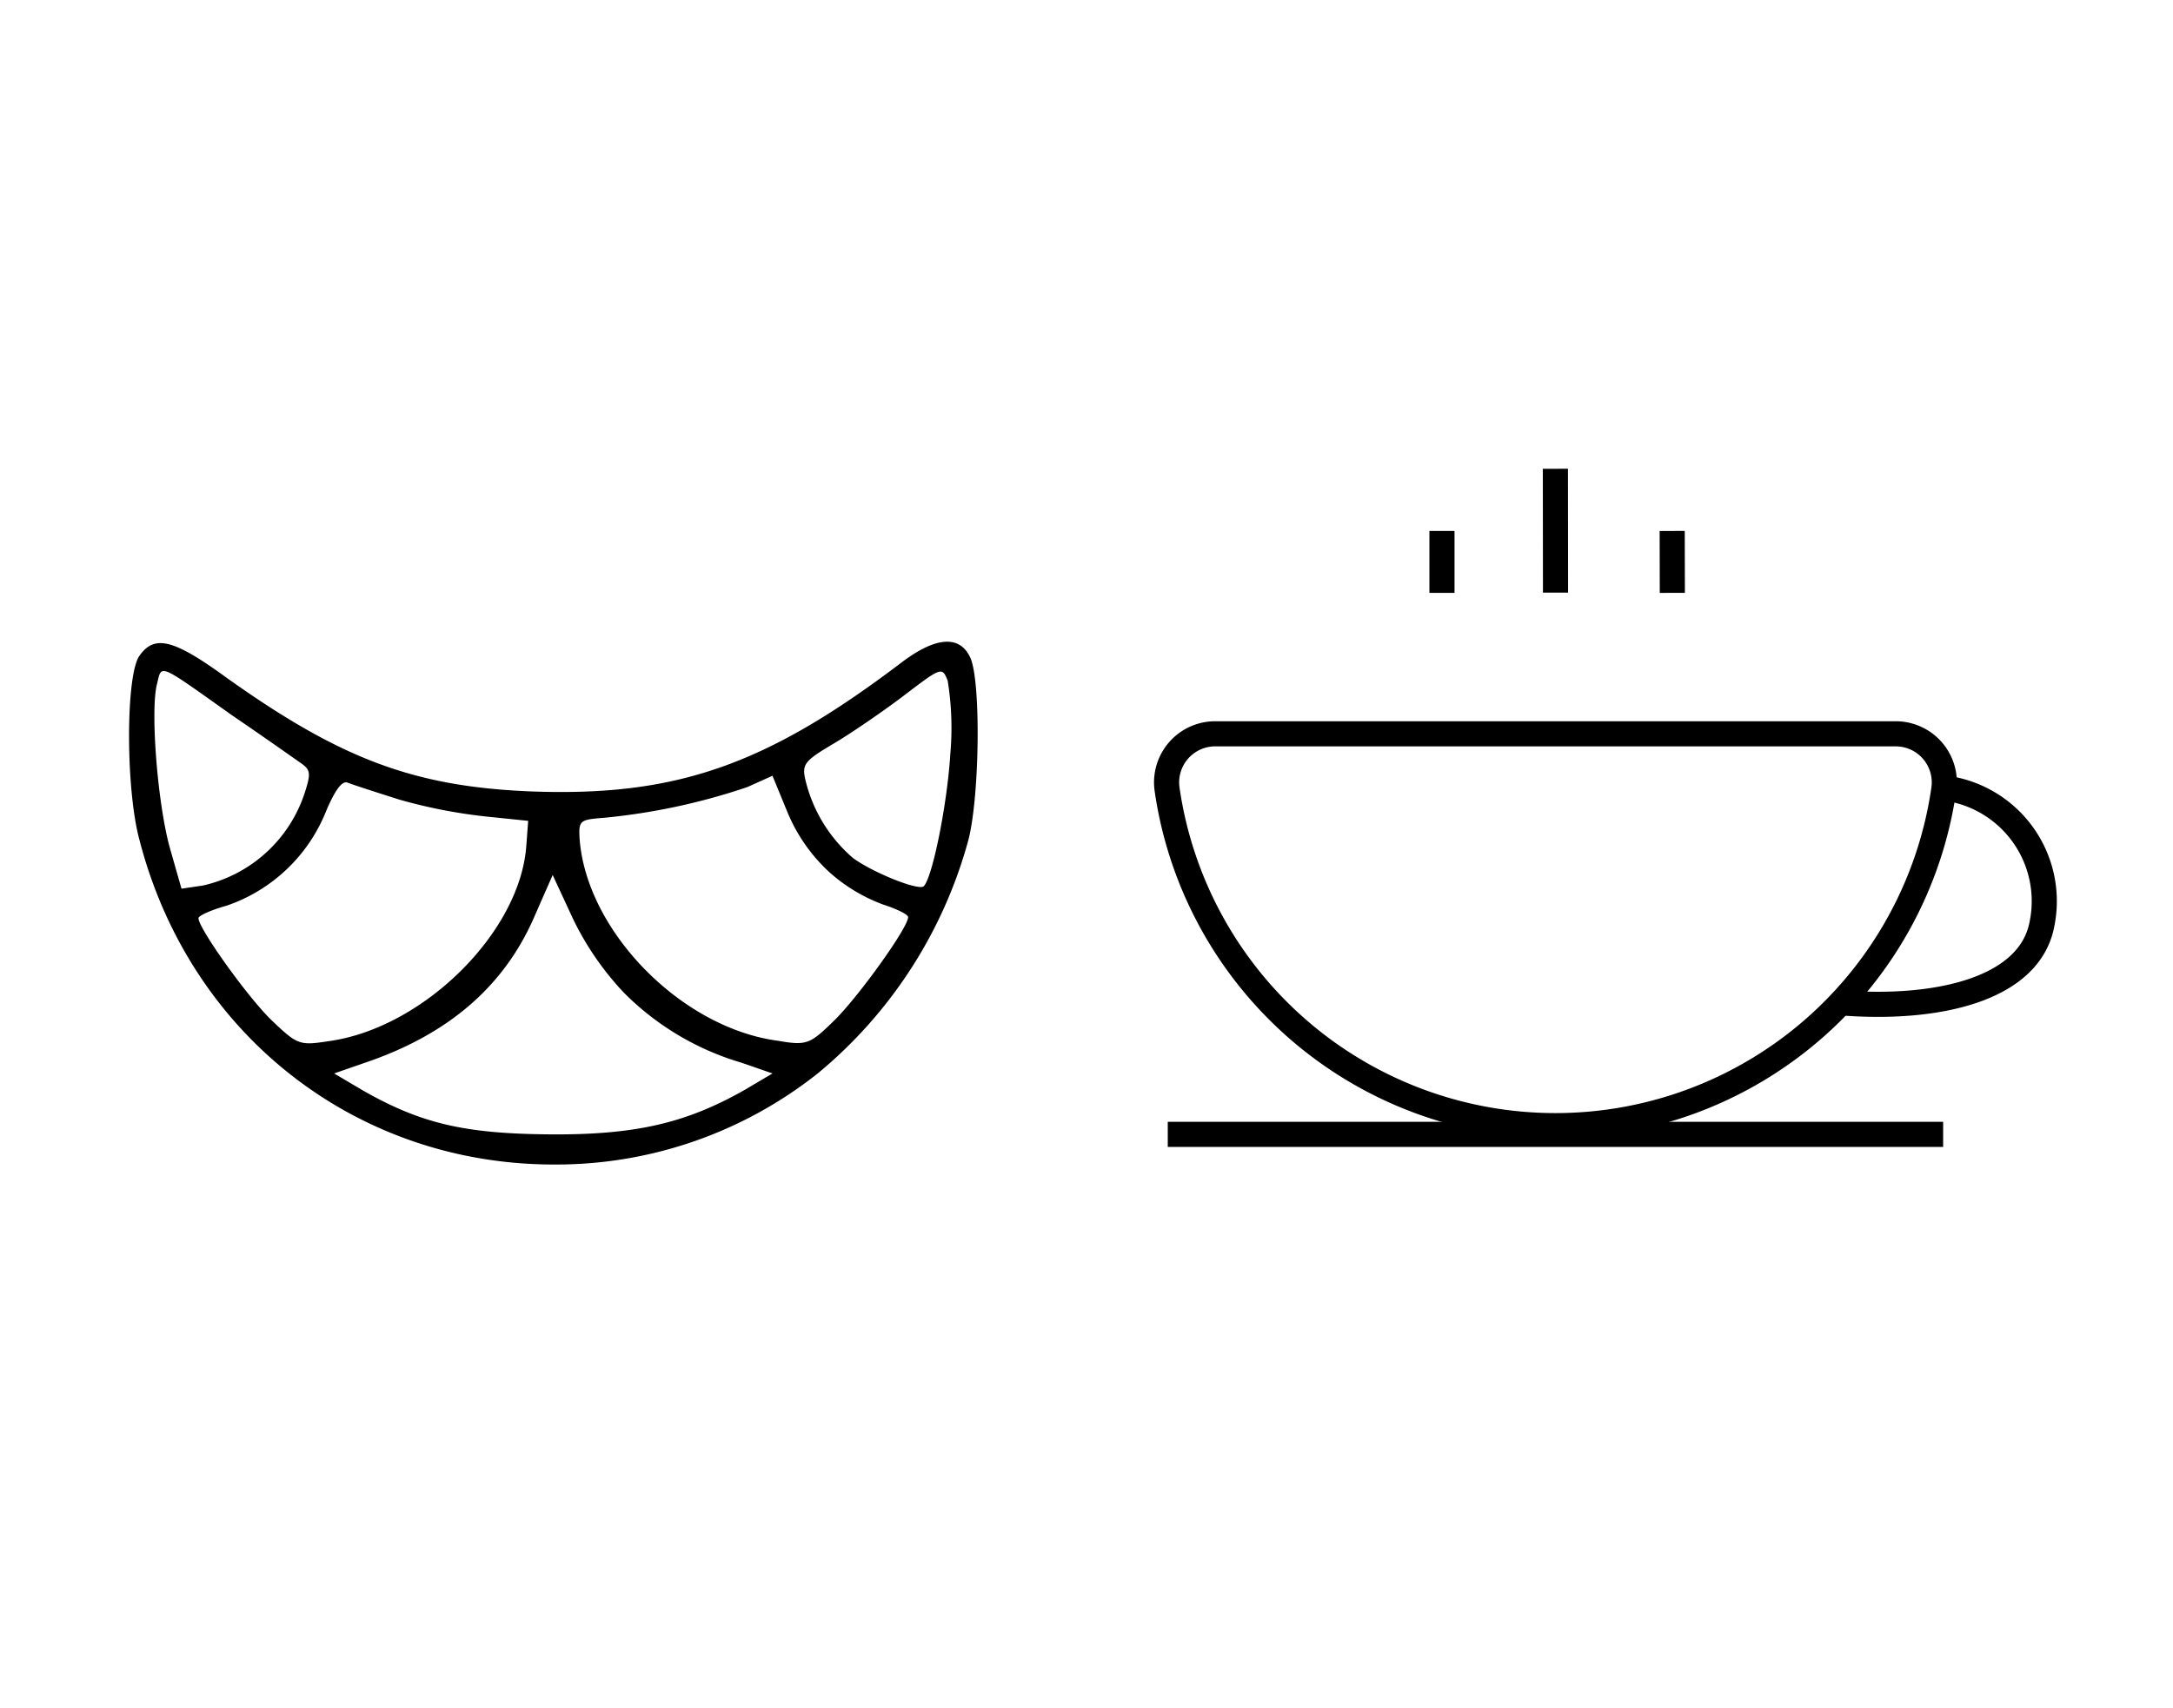 <svg id="Calque_1" data-name="Calque 1" xmlns="http://www.w3.org/2000/svg" viewBox="0 0 173 136"><defs><style>.cls-1{fill:none;stroke:#000;stroke-miterlimit:10;stroke-width:2px;}</style></defs><title>picto-2-petit-dejeuner</title><path d="M11.1,52.21c-1.1,1.55-1.1,10.6,0,14.65,4,15.5,17.25,25.85,33,25.85a33.5,33.5,0,0,0,21-7.25,36.5,36.5,0,0,0,12-18.6c.9-3.5,1-12.65.15-14.5s-2.8-1.65-5.5.4C60.9,61,53.7,63.46,42.1,63c-9.2-.4-15-2.6-24-9C13.8,50.86,12.3,50.51,11.1,52.21ZM18.55,57c2.5,1.7,4.9,3.4,5.4,3.75.8.55.8.85.3,2.4a11.08,11.08,0,0,1-8.1,7.35l-1.7.25-.9-3.15c-1-3.5-1.6-11.05-1.05-13.15C12.9,52.86,12.5,52.71,18.55,57Zm57.1,3.15c-.25,3.9-1.4,9.65-2.1,10.4-.4.4-4.1-1.1-5.65-2.25A11.79,11.79,0,0,1,64.1,62c-.25-1.15,0-1.45,2.1-2.7,1.3-.75,3.8-2.45,5.6-3.8,3.15-2.4,3.2-2.45,3.65-1.3A23.53,23.53,0,0,1,75.65,60.11ZM66,69.41a13.35,13.35,0,0,0,4.3,2.6c1.1.35,2,.8,2,1,0,.85-4,6.4-5.9,8.25s-2.15,2-4.45,1.6c-7.65-1-15.2-8.65-15.8-16-.1-1.55,0-1.6,1.9-1.75A50.47,50.47,0,0,0,59.5,62.66l2-.9,1.15,2.8A13.5,13.5,0,0,0,66,69.41ZM31.8,63.66A41.47,41.47,0,0,0,38.65,65l3.4.35-.15,2c-.5,6.9-8.25,14.55-15.8,15.55-2.25.35-2.45.25-4.4-1.6s-5.9-7.4-5.9-8.2c0-.2,1-.65,2.25-1a13.08,13.08,0,0,0,7.8-7.25q1.13-2.78,1.8-2.55C28.05,62.46,29.9,63.06,31.8,63.66Zm17.9,15.4a21.91,21.91,0,0,0,9.35,5.55l2.45.85-2.2,1.3c-4.65,2.65-8.7,3.6-15.5,3.55s-10.3-.85-15-3.55l-2.2-1.3,2.45-.85c6.65-2.25,11.1-6.1,13.5-11.65L44,69.66l1.6,3.45A23.27,23.27,0,0,0,49.7,79.06Z"/><line class="cls-1" x1="92.97" y1="90.31" x2="154.7" y2="90.31"/><path class="cls-1" d="M154.49,62.7a9.08,9.08,0,0,1,8.07,10.9c-1,5.18-8.35,6.84-15.95,6.24"/><path class="cls-1" d="M150.94,58.42a3.87,3.87,0,0,1,3.81,4.45,31.24,31.24,0,0,1-61.83,0,3.87,3.87,0,0,1,3.81-4.45Z"/><line class="cls-1" x1="123.84" y1="47.18" x2="123.83" y2="37.32"/><line class="cls-1" x1="133.14" y1="47.2" x2="133.13" y2="42.27"/><line class="cls-1" x1="114.8" y1="47.2" x2="114.8" y2="42.27"/></svg>